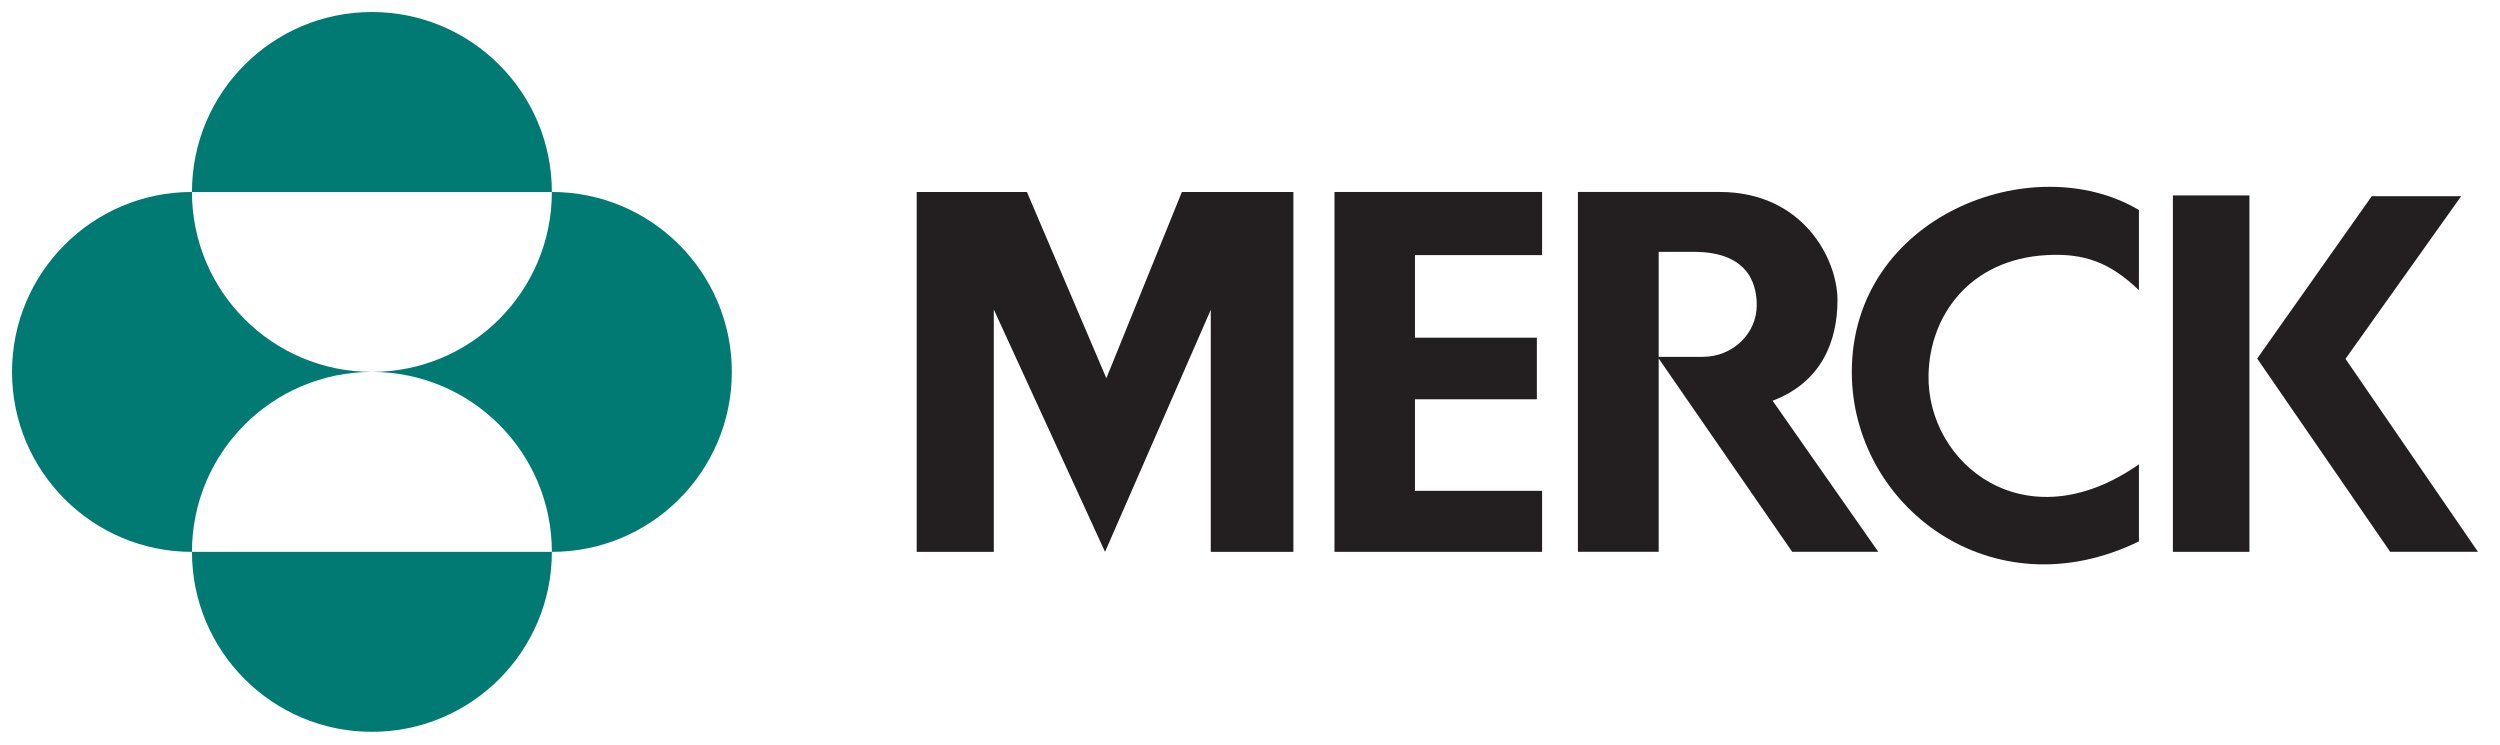 <svg width="208" height="62" viewBox="0 0 208 62" fill="none" xmlns="http://www.w3.org/2000/svg">
<path d="M98.332 15.972H107.61V45.913H100.735V25.778L91.94 45.913L82.684 25.753V45.913H76.269V15.972H85.439L92.049 31.469L98.332 15.972Z" fill="#231F20"/>
<path d="M111.027 15.972V45.913H128.303V40.837H117.725V33.22H127.866V28.096H117.725V21.226H128.303V15.972H111.027Z" fill="#231F20"/>
<path d="M154.07 30.947C154.07 42.092 165.702 51.011 177.958 45.045V38.631C168.528 45.237 160.318 38.616 160.453 31.203C160.545 26.276 163.856 21.591 170.26 21.226C173.409 21.047 175.542 21.83 177.958 24.143V17.472C169.102 12.224 154.07 18 154.07 30.947Z" fill="#231F20"/>
<path d="M180.785 45.913H187.153V16.26H180.785V45.913Z" fill="#231F20"/>
<path d="M195.145 29.856L204.768 16.324H197.33L187.797 29.831L198.865 45.912H206.168L195.145 29.856Z" fill="#231F20"/>
<path d="M131.281 15.971V45.912H138.002V29.826L149.111 45.912H156.275L147.48 33.34C151.556 31.799 152.879 28.381 152.879 24.965C152.879 21.552 150.014 15.971 143.072 15.971H131.281ZM138.002 20.953H140.936C145.895 20.953 146.16 24.195 146.16 25.406C146.16 27.72 144.197 29.689 141.664 29.689H138.002V20.953Z" fill="#231F20"/>
<path d="M15.971 15.972C15.971 7.703 22.675 1 30.943 1C39.213 1 45.915 7.703 45.915 15.972H15.971ZM15.971 45.915C15.971 37.647 22.675 30.943 30.943 30.943C22.675 30.943 15.971 24.241 15.971 15.972C7.703 15.972 1 22.675 1 30.943C1 39.213 7.703 45.915 15.971 45.915ZM15.971 45.915C15.971 54.185 22.675 60.887 30.943 60.887C39.213 60.887 45.915 54.185 45.915 45.915H15.971ZM30.943 30.943C39.213 30.943 45.915 37.647 45.915 45.915C54.184 45.915 60.888 39.213 60.888 30.943C60.888 22.675 54.184 15.972 45.915 15.972C45.915 24.241 39.213 30.943 30.943 30.943Z" fill="#007A73"/>
</svg>
